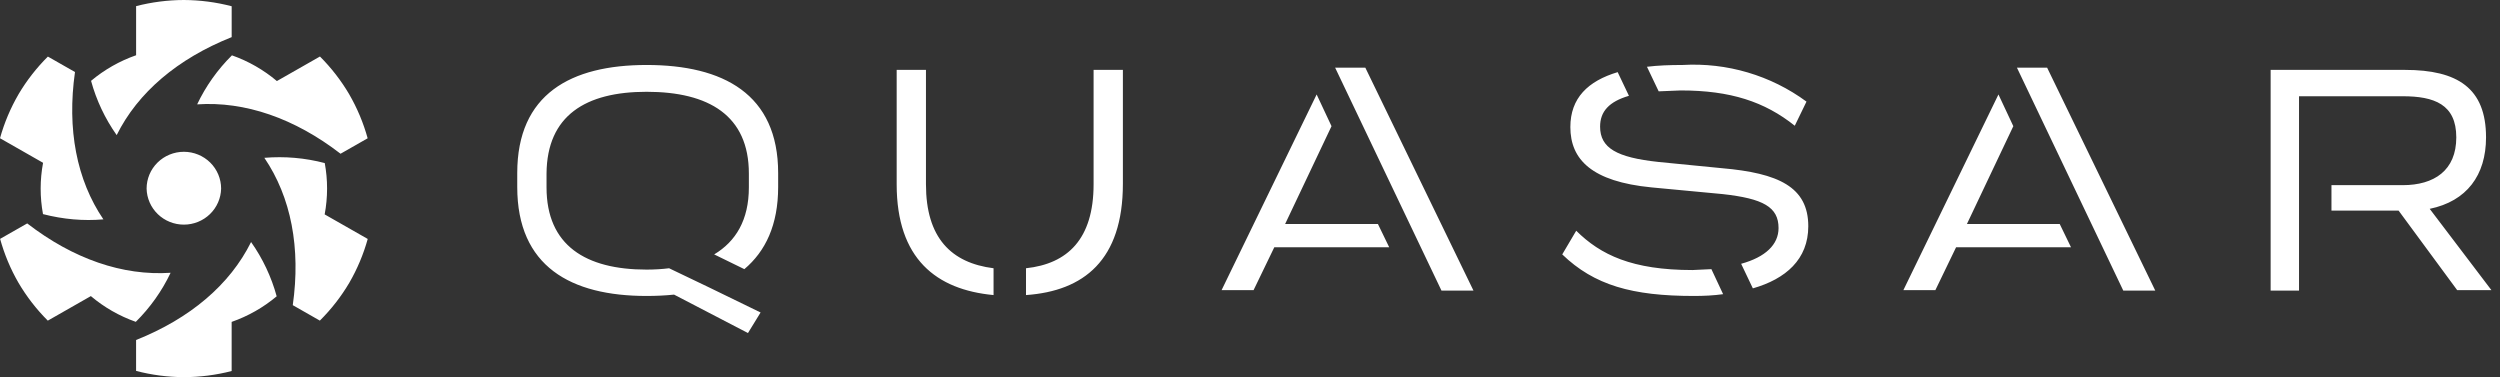 <svg width="232" height="35" viewBox="0 0 232 35" fill="none" xmlns="http://www.w3.org/2000/svg">
    <rect x="0" y="0" width="232" height="35" fill="#333333" stroke="none"/>
    <path d="M20.52 17.502C20.501 18.395 20.129 19.245 19.482 19.871C18.836 20.496 17.967 20.846 17.062 20.846C16.158 20.846 15.289 20.496 14.643 19.871C13.996 19.245 13.624 18.395 13.605 17.502C13.605 16.596 13.969 15.727 14.618 15.086C15.267 14.446 16.146 14.086 17.063 14.086C17.98 14.086 18.86 14.446 19.509 15.086C20.157 15.727 20.52 16.596 20.52 17.502ZM32.408 8.751C31.656 7.474 30.744 6.295 29.692 5.244L25.695 7.522C24.464 6.482 23.05 5.673 21.524 5.135C20.19 6.456 19.098 7.996 18.295 9.685C22.742 9.387 27.337 10.975 31.603 14.267L34.118 12.833C33.725 11.406 33.15 10.034 32.406 8.75L32.408 8.751ZM32.409 26.252C33.153 24.969 33.73 23.599 34.125 22.174L30.129 19.896C30.428 18.305 30.425 16.691 30.137 15.133C28.311 14.653 26.415 14.488 24.532 14.646C27.018 18.302 27.921 23.026 27.169 28.319L29.683 29.753C30.738 28.704 31.654 27.528 32.409 26.252ZM17.065 35C18.561 34.996 20.05 34.805 21.497 34.431V29.872C23.025 29.338 24.441 28.533 25.676 27.497C25.184 25.695 24.38 23.991 23.3 22.46C21.339 26.415 17.648 29.55 12.629 31.552V34.42C14.076 34.799 15.568 34.993 17.065 35ZM1.719 26.25C2.471 27.527 3.384 28.705 4.436 29.756L8.431 27.478C9.663 28.519 11.076 29.328 12.602 29.867C13.937 28.544 15.03 27.004 15.833 25.314C11.384 25.614 6.791 24.025 2.525 20.733L0.01 22.167C0.403 23.594 0.976 24.967 1.719 26.25ZM1.719 8.75C0.974 10.032 0.396 11.402 0 12.828L3.997 15.108C3.701 16.682 3.699 18.295 3.99 19.87C5.869 20.354 7.749 20.519 9.595 20.357C7.11 16.701 6.205 11.977 6.959 6.684L4.444 5.25C3.389 6.298 2.473 7.474 1.717 8.75H1.719ZM17.063 0C15.567 0.005 14.078 0.196 12.631 0.569V5.126C11.102 5.66 9.686 6.465 8.45 7.502C8.943 9.303 9.747 11.008 10.828 12.539C12.787 8.584 16.479 5.451 21.499 3.446V0.58C20.052 0.201 18.561 0.009 17.063 0Z" fill="white"/>
    <path d="M92.202 24.894V27.382C86.891 26.884 83.211 24.023 83.211 17.1V6.486H85.929V17.1C85.929 22.075 88.271 24.397 92.202 24.894ZM101.485 6.486V17.1C101.485 22.199 99.06 24.48 95.213 24.894V27.382C100.565 27.009 104.204 24.148 104.204 17.058V6.486H101.485ZM72.213 17.349V16.063C72.213 8.725 67.111 6.03 60.002 6.03C52.976 6.03 48 8.725 48 16.063V17.349C48 24.728 52.976 27.465 60.002 27.465C60.88 27.465 61.758 27.423 62.553 27.34L69.411 30.906L70.582 28.999L65.814 26.677L62.093 24.894C61.424 24.977 60.713 25.019 60.002 25.019C54.356 25.019 50.718 22.78 50.718 17.39V16.105C50.76 10.715 54.356 8.518 60.002 8.518C65.773 8.518 69.495 10.715 69.495 16.105V17.39C69.495 20.417 68.282 22.407 66.275 23.609L69.076 24.977C71.042 23.319 72.213 20.873 72.213 17.349ZM133.769 26.967H136.738L126.702 6.279H123.9L133.769 26.967ZM119.258 20.79L123.565 11.71L122.185 8.766L113.362 26.926H116.331L118.255 22.946H128.918L127.873 20.79H119.258ZM197.04 26.967H200.009L189.973 6.279H187.171L197.04 26.967ZM182.529 20.79L186.836 11.71L185.456 8.766L176.633 26.926H179.602L181.525 22.946H192.189L191.144 20.79H182.529ZM225.476 19.38C228.905 18.675 230.704 16.271 230.704 12.747C230.704 8.186 228.069 6.486 223.176 6.486H210.715V26.967H213.349V8.932H222.967C225.895 8.932 227.944 9.679 227.944 12.747C227.944 15.815 225.895 17.183 222.967 17.183H216.36V19.546H222.591L228.027 26.926H231.205L225.476 19.38ZM157.062 25.06C151.458 25.06 148.531 23.65 146.273 21.412L144.976 23.609C147.945 26.47 151.458 27.465 157.187 27.465C158.107 27.465 159.027 27.423 159.905 27.299L158.818 24.977L157.062 25.06ZM167.809 20.997C167.809 17.349 165.049 16.063 159.78 15.607L153.884 15.027C150.036 14.612 148.489 13.742 148.489 11.752C148.489 10.342 149.325 9.43 151.165 8.891L150.12 6.694C147.36 7.523 145.729 9.098 145.729 11.793C145.729 14.82 147.736 16.851 153.256 17.39L159.864 18.012C163.627 18.427 165.049 19.214 165.049 21.163C165.049 22.697 163.836 23.858 161.578 24.48L162.665 26.76C165.718 25.889 167.809 24.065 167.809 20.997ZM155.975 8.393C160.575 8.393 163.753 9.43 166.555 11.669L167.642 9.43C164.33 6.993 160.259 5.79 156.142 6.03C154.971 6.03 153.842 6.072 152.838 6.196L153.925 8.476L155.975 8.393Z" fill="white"/>
</svg>
